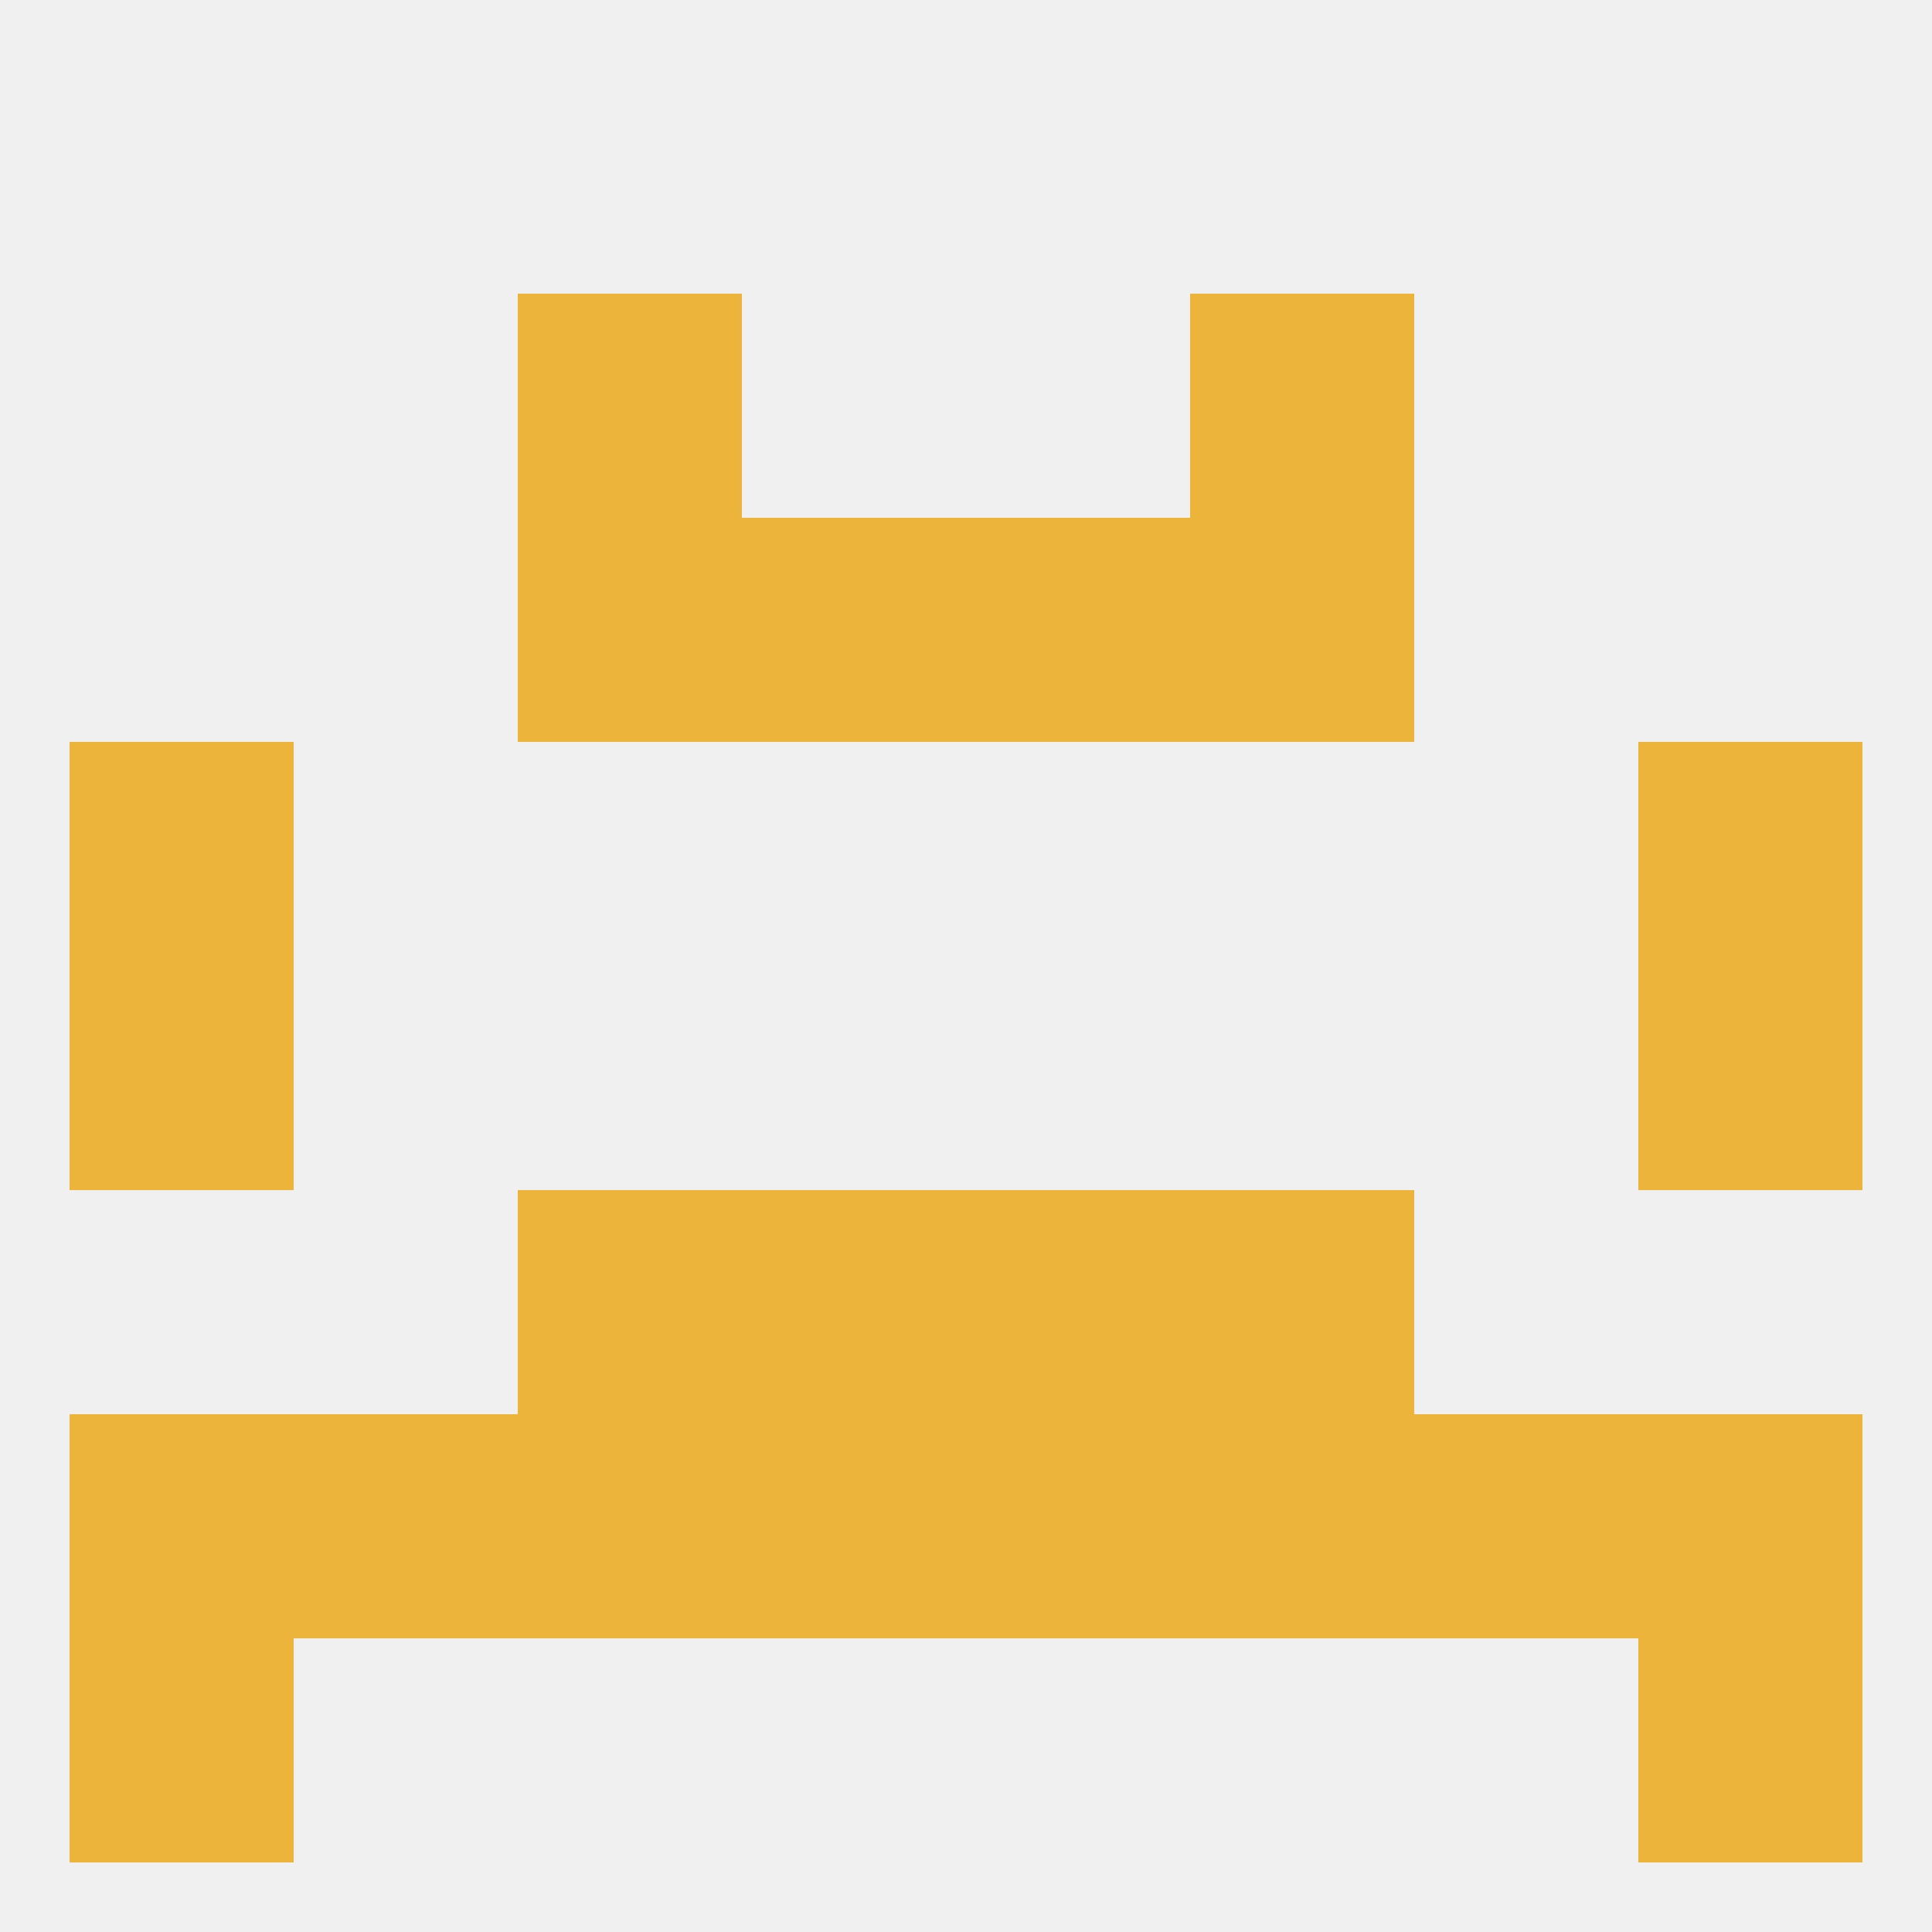 
<!--   <?xml version="1.0"?> -->
<svg version="1.1" baseprofile="full" xmlns="http://www.w3.org/2000/svg" xmlns:xlink="http://www.w3.org/1999/xlink" xmlns:ev="http://www.w3.org/2001/xml-events" width="250" height="250" viewBox="0 0 250 250" >
	<rect width="100%" height="100%" fill="rgba(240,240,240,255)"/>

	<rect x="9" y="125" width="29" height="29" fill="rgba(236,180,59,255)"/>
	<rect x="212" y="125" width="29" height="29" fill="rgba(236,180,59,255)"/>
	<rect x="154" y="154" width="29" height="29" fill="rgba(236,180,59,255)"/>
	<rect x="96" y="154" width="29" height="29" fill="rgba(236,180,59,255)"/>
	<rect x="125" y="154" width="29" height="29" fill="rgba(236,180,59,255)"/>
	<rect x="67" y="154" width="29" height="29" fill="rgba(236,180,59,255)"/>
	<rect x="96" y="183" width="29" height="29" fill="rgba(236,180,59,255)"/>
	<rect x="125" y="183" width="29" height="29" fill="rgba(236,180,59,255)"/>
	<rect x="38" y="183" width="29" height="29" fill="rgba(236,180,59,255)"/>
	<rect x="154" y="183" width="29" height="29" fill="rgba(236,180,59,255)"/>
	<rect x="183" y="183" width="29" height="29" fill="rgba(236,180,59,255)"/>
	<rect x="9" y="183" width="29" height="29" fill="rgba(236,180,59,255)"/>
	<rect x="212" y="183" width="29" height="29" fill="rgba(236,180,59,255)"/>
	<rect x="67" y="183" width="29" height="29" fill="rgba(236,180,59,255)"/>
	<rect x="9" y="212" width="29" height="29" fill="rgba(236,180,59,255)"/>
	<rect x="212" y="212" width="29" height="29" fill="rgba(236,180,59,255)"/>
	<rect x="9" y="96" width="29" height="29" fill="rgba(236,180,59,255)"/>
	<rect x="212" y="96" width="29" height="29" fill="rgba(236,180,59,255)"/>
	<rect x="67" y="67" width="29" height="29" fill="rgba(236,180,59,255)"/>
	<rect x="154" y="67" width="29" height="29" fill="rgba(236,180,59,255)"/>
	<rect x="96" y="67" width="29" height="29" fill="rgba(236,180,59,255)"/>
	<rect x="125" y="67" width="29" height="29" fill="rgba(236,180,59,255)"/>
	<rect x="154" y="38" width="29" height="29" fill="rgba(236,180,59,255)"/>
	<rect x="67" y="38" width="29" height="29" fill="rgba(236,180,59,255)"/>
</svg>